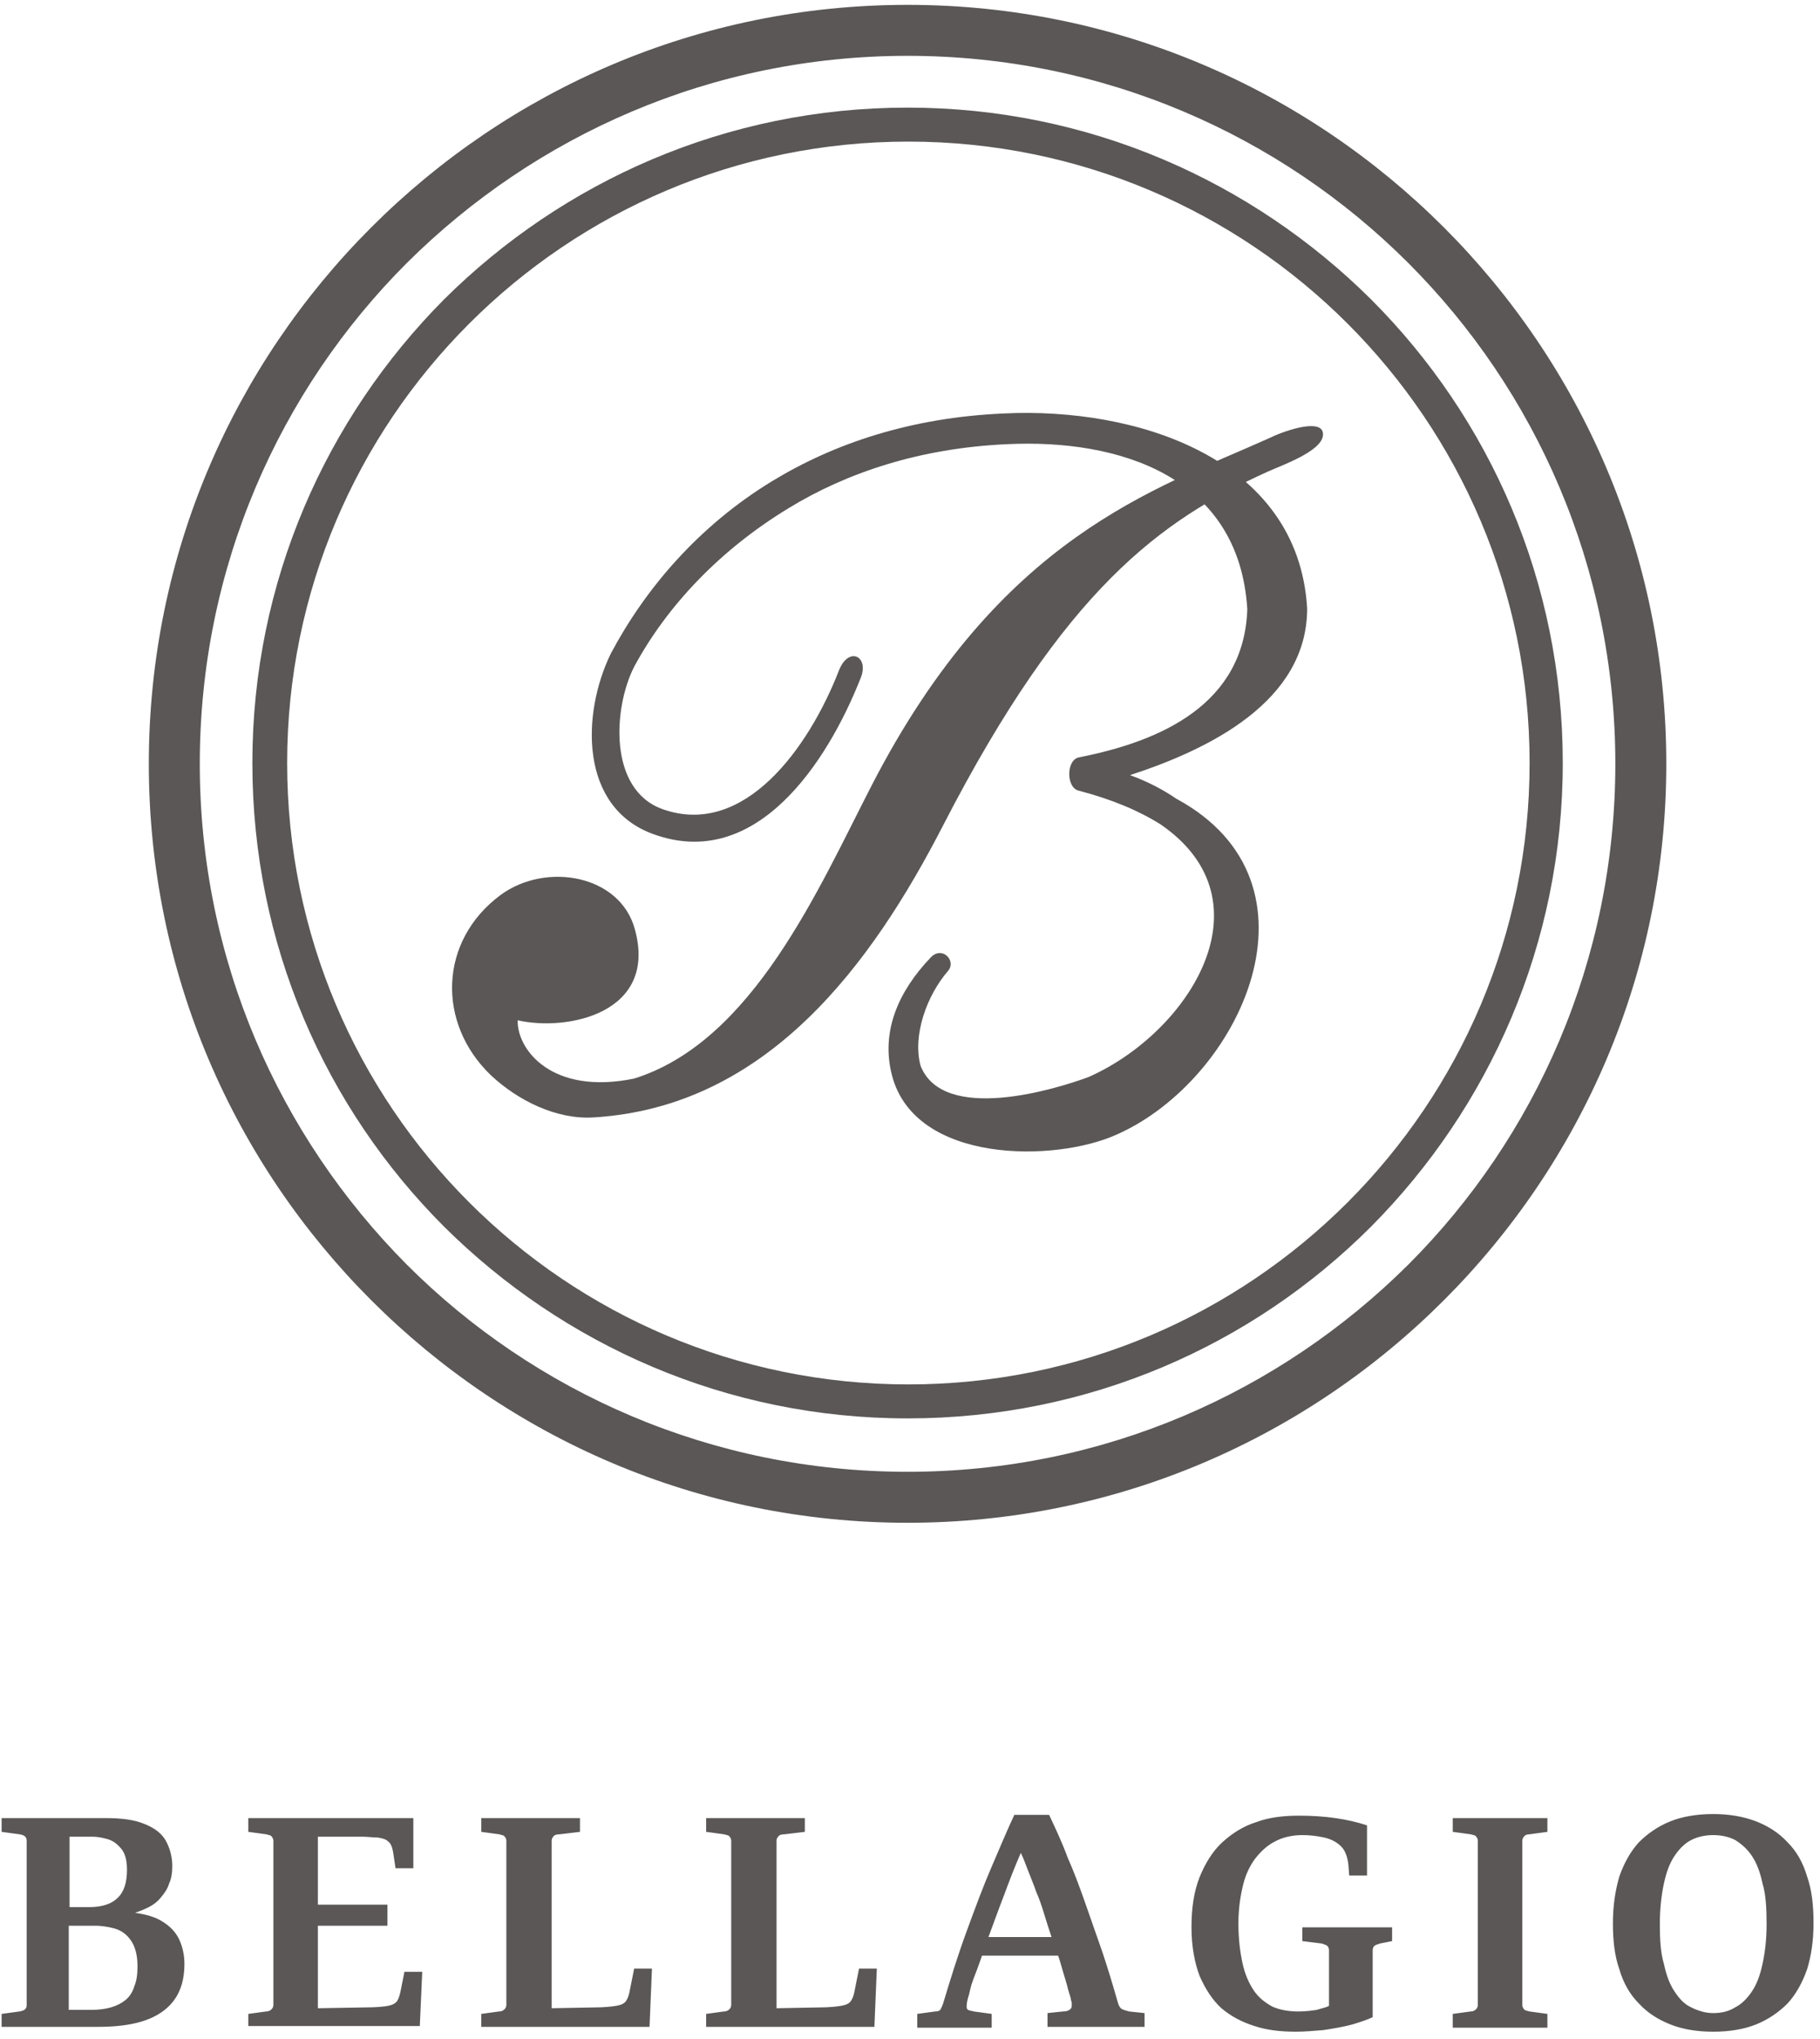 <svg width="225" height="252" viewBox="0 0 225 252" fill="none" xmlns="http://www.w3.org/2000/svg">
<path d="M211.799 248.799C212.799 248.799 213.699 248.599 214.499 248.099C215.299 247.699 215.999 246.999 216.599 246.099C217.199 245.199 217.599 244.099 217.899 242.699C218.199 241.299 218.399 239.699 218.399 237.799C218.399 235.799 218.299 234.099 217.899 232.799C217.599 231.399 217.199 230.299 216.599 229.399C215.999 228.499 215.299 227.899 214.499 227.399C213.699 226.999 212.799 226.799 211.799 226.799C210.799 226.799 209.899 226.999 209.099 227.399C208.299 227.799 207.599 228.499 206.999 229.399C206.399 230.299 205.999 231.399 205.699 232.799C205.399 234.199 205.199 235.899 205.199 237.799C205.199 239.699 205.299 241.399 205.699 242.699C205.999 244.099 206.399 245.199 206.999 246.099C207.599 246.999 208.199 247.699 209.099 248.099C209.899 248.499 210.799 248.799 211.799 248.799ZM211.799 251.099C209.799 251.099 207.999 250.799 206.499 250.199C204.999 249.599 203.699 248.799 202.599 247.599C201.499 246.499 200.699 245.099 200.199 243.399C199.599 241.699 199.399 239.799 199.399 237.699C199.399 235.499 199.699 233.599 200.199 231.899C200.799 230.199 201.599 228.799 202.599 227.699C203.699 226.599 204.999 225.699 206.499 225.099C207.999 224.499 209.799 224.199 211.799 224.199C213.799 224.199 215.499 224.499 217.099 225.099C218.599 225.699 219.899 226.499 220.999 227.699C222.099 228.799 222.899 230.199 223.399 231.899C223.999 233.599 224.199 235.499 224.199 237.699C224.199 239.899 223.899 241.799 223.399 243.399C222.799 245.099 221.999 246.499 220.999 247.599C219.899 248.699 218.599 249.599 217.099 250.199C215.599 250.799 213.799 251.099 211.799 251.099ZM179.599 250.599V248.899L181.799 248.599C182.099 248.599 182.299 248.499 182.499 248.299C182.599 248.199 182.699 247.999 182.699 247.799V227.499C182.699 227.299 182.599 227.099 182.499 226.999C182.399 226.799 182.099 226.799 181.799 226.699L179.599 226.399V224.699H191.299V226.399L189.099 226.699C188.799 226.699 188.499 226.799 188.399 226.999C188.299 227.099 188.199 227.299 188.199 227.499V247.799C188.199 247.999 188.299 248.199 188.399 248.299C188.499 248.499 188.799 248.499 189.099 248.599L191.299 248.899V250.599H179.599ZM160.199 251.099C158.299 251.099 156.599 250.899 155.099 250.399C153.499 249.899 152.199 249.199 150.999 248.199C149.899 247.199 148.999 245.799 148.299 244.199C147.699 242.599 147.299 240.599 147.299 238.199C147.299 235.799 147.599 233.799 148.299 231.999C148.999 230.299 149.899 228.799 151.099 227.699C152.299 226.599 153.699 225.699 155.299 225.199C156.899 224.599 158.699 224.399 160.599 224.399C162.199 224.399 163.699 224.499 165.099 224.699C166.499 224.899 167.799 225.199 168.999 225.599V231.799H166.799L166.699 230.499C166.599 229.499 166.299 228.699 165.799 228.199C165.299 227.699 164.599 227.299 163.699 227.099C162.799 226.899 161.899 226.799 160.999 226.799C159.699 226.799 158.499 227.099 157.599 227.599C156.599 228.099 155.799 228.899 155.099 229.799C154.399 230.799 153.899 231.899 153.599 233.299C153.299 234.599 153.099 236.099 153.099 237.699C153.099 239.599 153.299 241.199 153.599 242.599C153.899 243.999 154.399 245.099 154.999 245.999C155.599 246.899 156.399 247.499 157.299 247.999C158.199 248.399 159.299 248.599 160.499 248.599C161.399 248.599 162.099 248.499 162.799 248.399C163.399 248.199 163.999 248.099 164.299 247.899V240.999C164.299 240.799 164.199 240.599 164.099 240.499C163.999 240.399 163.699 240.299 163.399 240.199L160.999 239.899V238.199H172.099V239.899L170.599 240.199C170.299 240.299 169.999 240.399 169.899 240.499C169.799 240.599 169.699 240.799 169.699 240.999V249.299C169.099 249.599 168.199 249.899 167.199 250.199C166.099 250.499 164.899 250.699 163.599 250.899C162.399 250.999 161.199 251.099 160.199 251.099ZM122.199 239.399H129.999C129.699 238.499 129.399 237.599 129.099 236.599C128.799 235.599 128.499 234.699 128.099 233.799C127.799 232.899 127.399 231.999 127.099 231.199C126.799 230.399 126.499 229.599 126.199 228.999C125.499 230.599 124.799 232.399 124.099 234.299C123.399 236.099 122.799 237.799 122.199 239.399ZM113.399 250.599V248.899L115.599 248.599C115.999 248.599 116.199 248.499 116.299 248.299C116.399 248.099 116.499 247.899 116.599 247.599C117.499 244.599 118.399 241.699 119.499 238.699C120.599 235.699 121.599 232.999 122.599 230.699C123.599 228.399 124.499 226.199 125.399 224.299H129.699C130.499 225.999 131.299 227.699 131.999 229.599C132.799 231.399 133.499 233.299 134.199 235.299C134.899 237.299 135.599 239.299 136.299 241.299C136.999 243.399 137.599 245.399 138.199 247.499C138.299 247.899 138.499 248.199 138.699 248.299C138.899 248.399 139.199 248.499 139.599 248.599L141.499 248.799V250.499H129.499V248.799L131.399 248.599C131.799 248.599 132.099 248.499 132.199 248.399C132.399 248.299 132.499 248.099 132.499 247.899C132.499 247.899 132.499 247.799 132.499 247.699C132.499 247.599 132.499 247.399 132.399 247.199C132.399 246.999 132.299 246.699 132.199 246.399C132.099 246.099 131.999 245.699 131.899 245.299C131.199 242.999 130.899 241.799 130.799 241.699H121.399C120.999 242.899 120.599 243.899 120.299 244.699C119.999 245.499 119.899 246.099 119.799 246.499C119.599 247.099 119.499 247.599 119.499 247.999C119.499 248.199 119.599 248.399 119.699 248.399C119.799 248.499 120.099 248.499 120.399 248.599L122.599 248.899V250.599H113.399ZM87.299 250.599V248.899L89.499 248.599C89.799 248.599 89.999 248.499 90.199 248.299C90.299 248.199 90.399 247.999 90.399 247.799V227.499C90.399 227.299 90.299 227.099 90.199 226.999C90.099 226.799 89.799 226.799 89.499 226.699L87.299 226.399V224.699H99.499V226.399L96.999 226.699C96.599 226.699 96.299 226.799 96.199 226.999C95.999 227.199 95.999 227.399 95.999 227.599V248.199L101.299 248.099C102.499 248.099 103.399 247.999 103.999 247.899C104.599 247.799 104.999 247.599 105.199 247.299C105.399 246.999 105.499 246.699 105.599 246.299L106.199 243.299H108.399L108.099 250.499H87.299V250.599ZM59.499 250.599V248.899L61.699 248.599C61.999 248.599 62.199 248.499 62.399 248.299C62.499 248.199 62.599 247.999 62.599 247.799V227.499C62.599 227.299 62.499 227.099 62.399 226.999C62.299 226.799 61.999 226.799 61.699 226.699L59.499 226.399V224.699H71.699V226.399L69.199 226.699C68.799 226.699 68.499 226.799 68.399 226.999C68.199 227.199 68.199 227.399 68.199 227.599V248.199L73.499 248.099C74.699 248.099 75.599 247.999 76.199 247.899C76.799 247.799 77.199 247.599 77.399 247.299C77.599 246.999 77.699 246.699 77.799 246.299L78.399 243.299H80.599L80.299 250.499H59.499V250.599ZM30.699 250.599V248.899L32.899 248.599C33.199 248.599 33.399 248.499 33.599 248.299C33.699 248.199 33.799 247.999 33.799 247.799V227.499C33.799 227.299 33.699 227.099 33.599 226.999C33.499 226.799 33.199 226.799 32.899 226.699L30.699 226.399V224.699H51.099V230.899H48.899L48.599 228.899C48.499 228.299 48.299 227.799 47.999 227.599C47.699 227.299 47.299 227.199 46.699 227.099C46.099 227.099 45.499 226.999 44.799 226.999H39.299V235.399H47.899V237.999H39.299V248.199L45.099 248.099C46.499 248.099 47.499 247.999 47.999 247.899C48.499 247.799 48.899 247.599 49.099 247.299C49.299 246.999 49.399 246.599 49.499 246.199L49.999 243.699H52.199L51.899 250.399H30.699V250.599ZM8.599 235.699H11.099C12.599 235.699 13.799 235.299 14.499 234.599C15.299 233.899 15.699 232.699 15.699 231.099C15.699 229.999 15.499 229.099 14.999 228.499C14.499 227.899 13.999 227.499 13.299 227.299C12.599 227.099 11.999 226.999 11.499 226.999H8.599V235.699ZM8.599 248.399H11.299C12.199 248.399 12.999 248.299 13.699 248.099C14.399 247.899 14.999 247.599 15.499 247.199C15.999 246.799 16.399 246.199 16.599 245.499C16.899 244.799 16.999 243.999 16.999 242.999C16.999 241.599 16.699 240.499 16.099 239.699C15.499 238.899 14.799 238.499 13.999 238.299C13.199 238.099 12.399 237.999 11.799 237.999H8.499V248.399H8.599ZM0.199 250.599V248.899L2.399 248.599C2.999 248.499 3.299 248.299 3.299 247.799V227.499C3.299 226.999 2.999 226.799 2.399 226.699L0.199 226.399V224.699H13.099C14.999 224.699 16.599 224.899 17.799 225.399C19.099 225.899 19.999 226.599 20.499 227.499C20.999 228.399 21.299 229.499 21.299 230.599C21.299 231.399 21.199 232.199 20.899 232.799C20.699 233.499 20.299 233.999 19.899 234.499C19.499 234.999 18.999 235.399 18.399 235.699C17.799 235.999 17.299 236.199 16.699 236.399C17.999 236.599 19.199 236.899 20.099 237.499C21.099 238.099 21.799 238.899 22.199 239.799C22.599 240.699 22.799 241.699 22.799 242.699C22.799 245.399 21.899 247.299 20.099 248.599C18.299 249.899 15.699 250.499 12.099 250.499H0.199V250.599Z" fill="#5A5756"/>
<path d="M163.499 53.3C164.199 55.499 158.699 57.4 156.699 58.3C143.499 64.299 131.699 72.7 116.599 102C107.799 119.1 94.9 136.8 73.4 138.1C68.8 138.4 63.999 136 60.699 132.9C53.999 126.5 54.2 116.3 61.9 110.6C67.5 106.5 76.699 108.1 78.499 114.9C81.299 125.2 70.199 127.5 63.999 126.1C63.899 129.7 68.2 135.4 78.4 133.3C93.1 128.7 101.199 109.8 107.799 96.999C123.699 66.2 142.799 60.499 156.799 54.2C158.599 53.3 162.899 51.8 163.499 53.3Z" fill="#5A5756"/>
<path d="M106.4 83.8C102.3 94.2 93.499 107.7 80.799 103.1C71.599 99.8 71.9 88.2 75.5 80.8C79.8 72.7 86.4 65 95.4 59.5C103.1 54.8 112.599 51.6 124.099 51.1C140.299 50.3 160.499 56.5 161.599 75.2C161.599 86.7 149.5 92.6 139.7 95.8C141.9 96.6 143.8 97.6 145.4 98.7C164.7 109.1 153.399 133.4 138.099 140.2C130.399 143.7 113.199 143.8 110.299 133C108.799 127.4 111.2 122.4 115 118.4C116.4 116.8 118.3 118.7 117.2 120C114.6 123 112.799 127.9 113.799 131.7C116.599 138.9 130.599 134.6 134.599 133.1C146.999 127.6 157.3 111.4 143.5 101.9C140.8 100.2 137.499 98.8 133.299 97.7C131.799 97.3 131.8 93.9 133.4 93.6C143.6 91.6 153.8 87 154.2 75.3C153.2 58.9 138.4 54.2 124.4 54.9C113.7 55.4 104.7 58.4 97.5 62.8C89.1 67.9 82.5 74.8 78.4 82.4C75.8 87.5 75.2 97.6 81.9 100C92 103.6 100 92.4 103.7 82.9C104.9 79.8 107.5 81.1 106.4 83.8Z" fill="#5A5756"/>
<path d="M166.599 40C152.699 26.1 133.499 17.5 112.299 17.5C91.099 17.5 71.899 26.1 57.999 40C44.099 53.9 35.499 73.1 35.499 94.3C35.499 115.5 44.099 134.7 57.999 148.6C71.899 162.5 91.099 171.1 112.299 171.1C133.499 171.1 152.699 162.5 166.599 148.6C180.499 134.7 189.099 115.5 189.099 94.3C189.099 73.1 180.499 53.9 166.599 40ZM112.199 13.3C134.599 13.3 154.799 22.4 169.499 37C184.199 51.7 193.199 71.9 193.199 94.3C193.199 116.7 184.099 136.9 169.499 151.6C154.799 166.3 134.599 175.3 112.199 175.3C89.799 175.3 69.599 166.2 54.899 151.6C40.199 136.9 31.199 116.7 31.199 94.3C31.199 71.9 40.299 51.7 54.899 37C69.599 22.4 89.799 13.3 112.199 13.3Z" fill="#5A5756"/>
<path d="M174.098 32.5C158.298 16.7 136.398 6.9 112.198 6.9C87.998 6.9 66.198 16.7 50.298 32.5C34.498 48.3 24.698 70.2 24.698 94.4C24.698 118.6 34.498 140.4 50.298 156.3C66.098 172.1 87.998 181.9 112.198 181.9C136.398 181.9 158.198 172.1 174.098 156.3C189.898 140.5 199.698 118.6 199.698 94.4C199.698 70.2 189.898 48.3 174.098 32.5ZM112.198 0.6C138.098 0.6 161.498 11.1 178.498 28.1C195.498 45.1 205.998 68.5 205.998 94.4C205.998 120.3 195.498 143.7 178.498 160.7C161.498 177.7 138.098 188.2 112.198 188.2C86.298 188.2 62.898 177.7 45.898 160.7C28.898 143.7 18.398 120.3 18.398 94.4C18.398 68.5 28.898 45.1 45.898 28.1C62.898 11.1 86.298 0.6 112.198 0.6Z" fill="#5A5756"/>
</svg>
